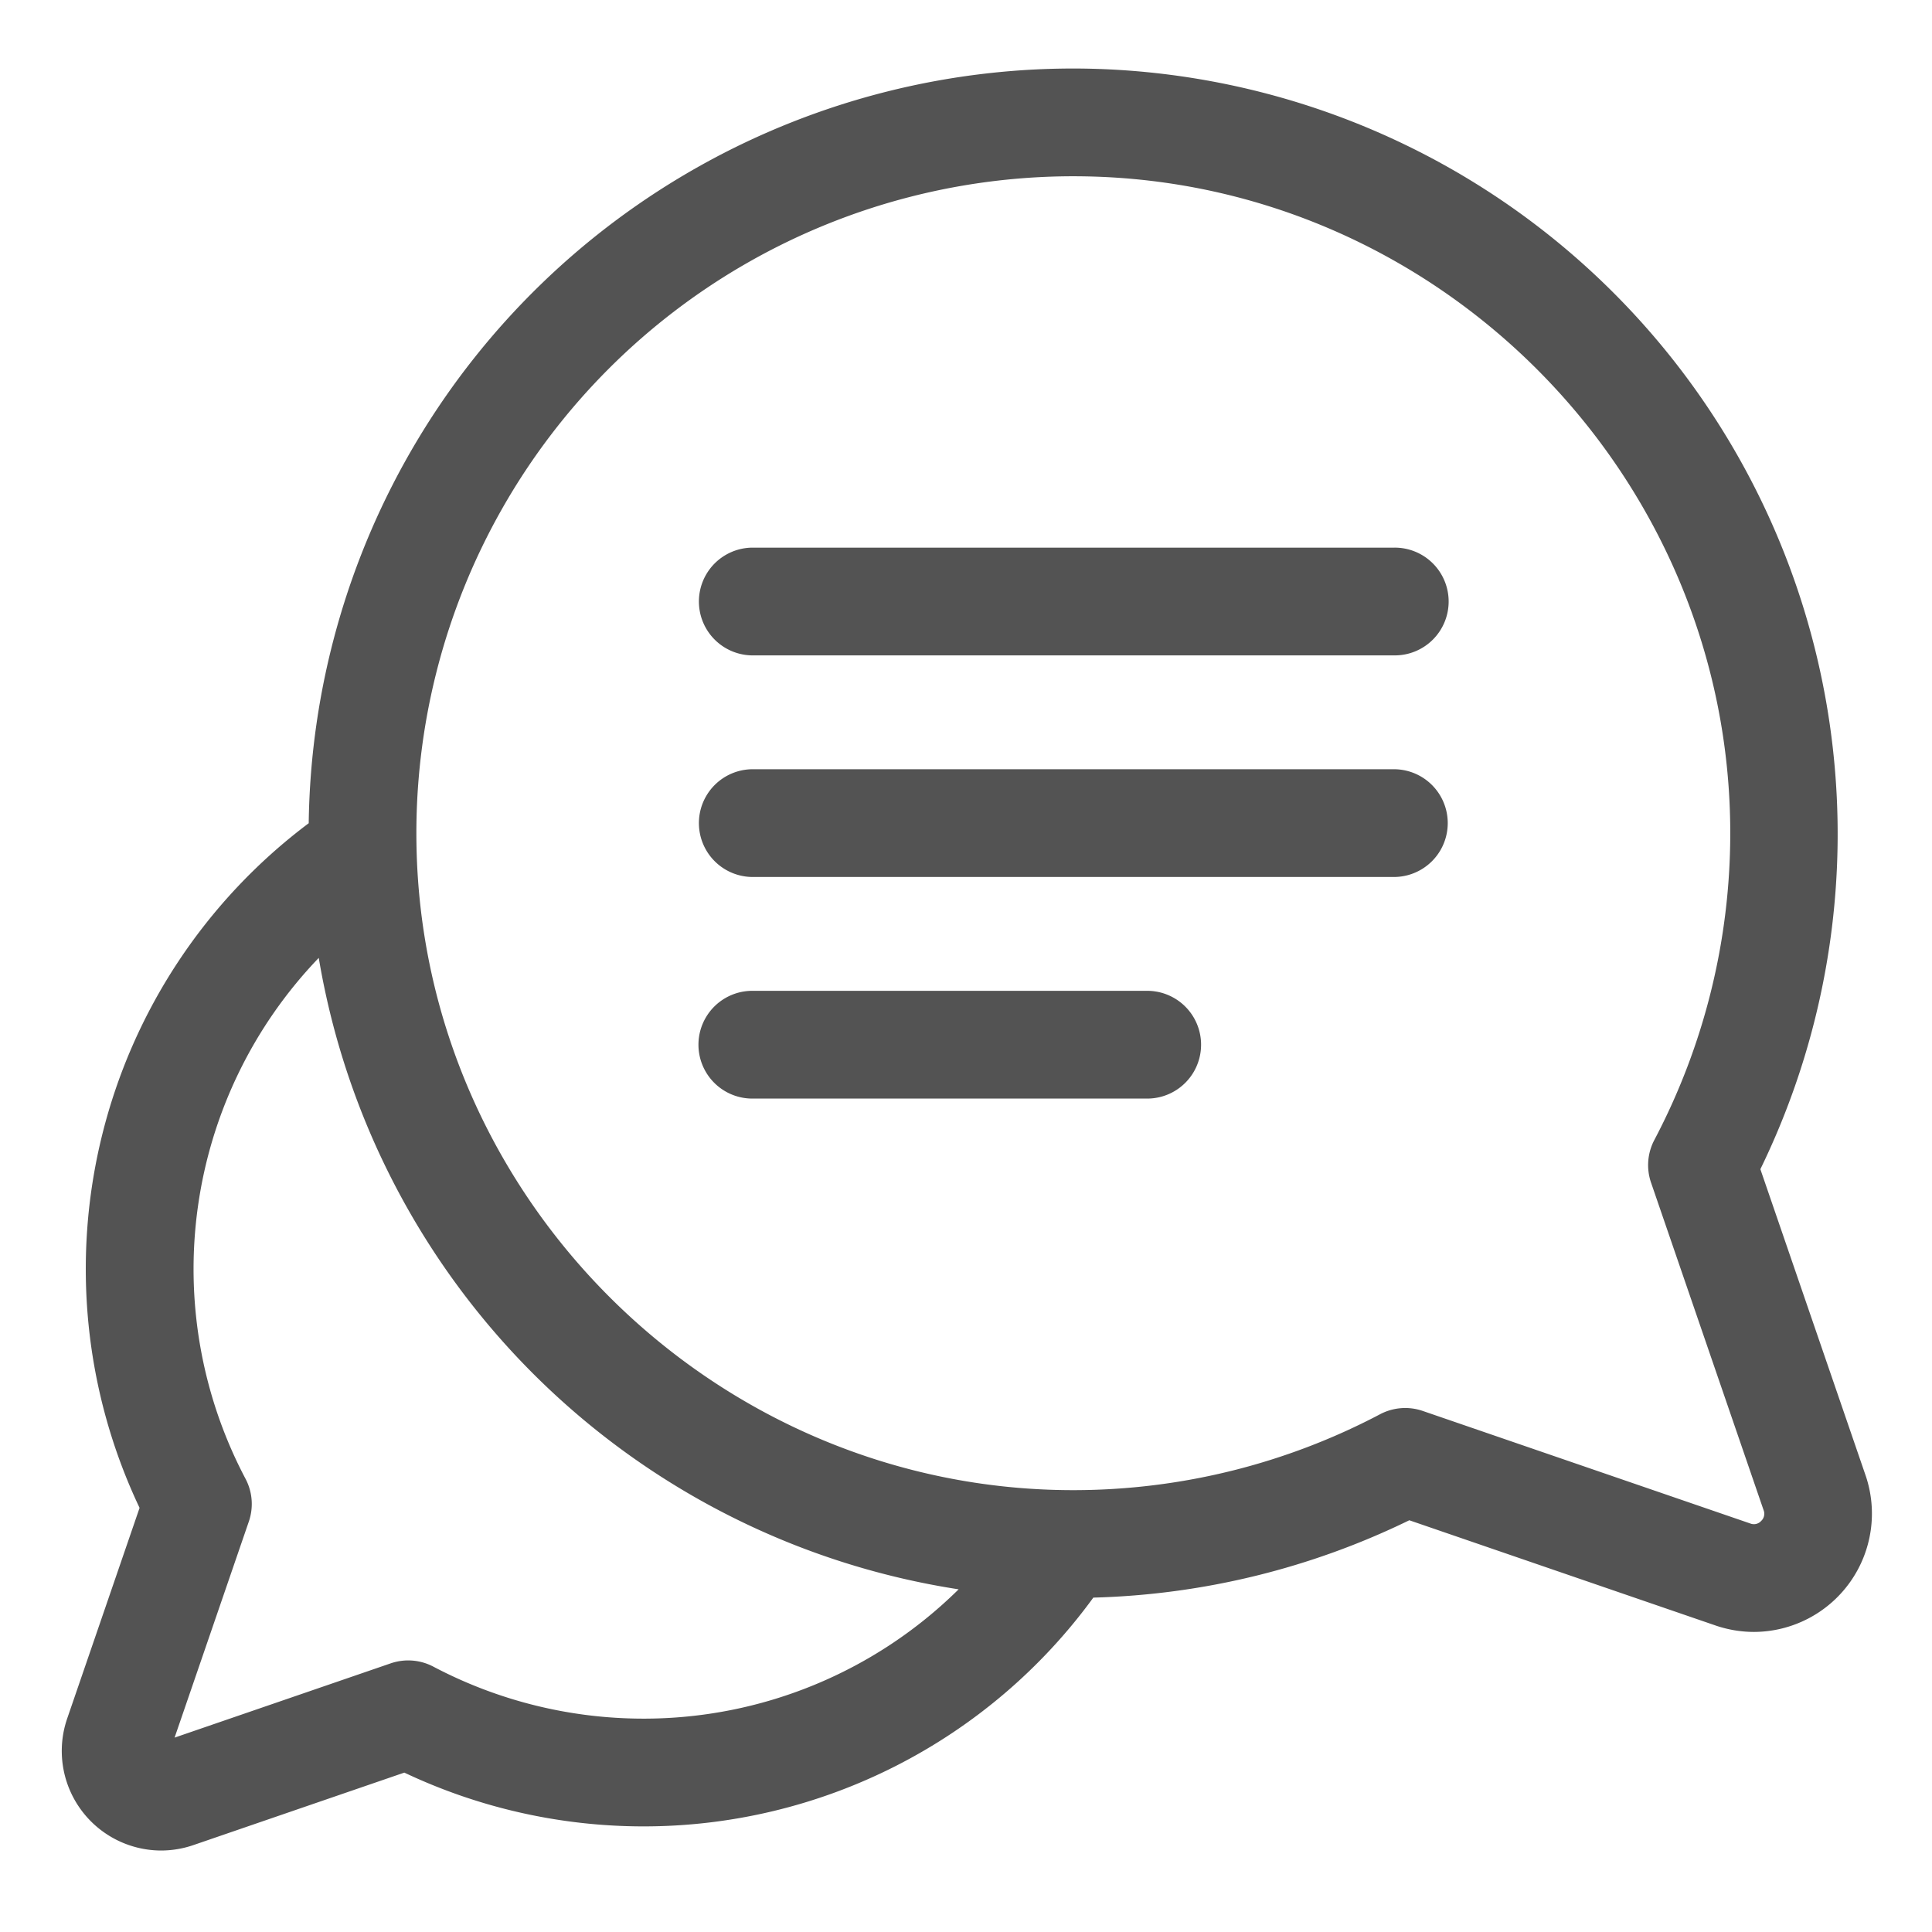 <svg xmlns="http://www.w3.org/2000/svg" width="512" height="512" viewBox="0 0 512 512"><defs><style>.a{fill:#535353;}</style></defs><path class="a" d="M466.713,403.083a2.585,2.585,0,0,1-2.858.661l-86.816-29.831a14.281,14.281,0,0,0-11.317.882,174.427,174.427,0,0,1-81.006,20.111h-.269c-94.513,0-172.582-76.776-174.08-171.267A174.099,174.099,0,0,1,287.274,46.736c94.582,1.5,171.409,79.712,171.264,174.349a174.43,174.43,0,0,1-20.111,81.004,14.28,14.28,0,0,0-.882,11.318l29.83,86.816a2.59,2.59,0,0,1-.662,2.86Zm-296.198,52.374h-.186a119.436,119.436,0,0,1-55.47-13.77,14.283,14.283,0,0,0-11.317-.882L46.267,460.486l19.681-57.275a14.277,14.277,0,0,0-.882-11.317A119.066,119.066,0,0,1,84.472,253.85,203.426,203.426,0,0,0,254.047,421.188a118.766,118.766,0,0,1-83.532,34.27Zm323.867-64.513L466.517,309.85A202.869,202.869,0,0,0,287.725,18.184,202.641,202.641,0,0,0,81.813,218.164,147.664,147.664,0,0,0,36.989,399.601L17.797,455.456a26.393,26.393,0,0,0,24.855,34.951,26.57,26.57,0,0,0,8.643-1.453L107.15,469.76a148.277,148.277,0,0,0,63.135,14.253h.232a147.446,147.446,0,0,0,119.227-60.629,203.285,203.285,0,0,0,83.737-20.499l81.096,27.866a31.575,31.575,0,0,0,10.269,1.727,31.364,31.364,0,0,0,29.537-41.535Z"/><path class="a" d="M369.508,145.129H199.377a14.279,14.279,0,0,0,0,28.557H369.508a14.279,14.279,0,1,0,0-28.557Z"/><path class="a" d="M369.508,203.854H199.377a14.279,14.279,0,0,0,0,28.557H369.508a14.279,14.279,0,0,0,0-28.557Z"/><path class="a" d="M304.02,262.578H199.377a14.279,14.279,0,0,0,0,28.558H304.019a14.279,14.279,0,0,0,.001-28.558Z"/></svg>